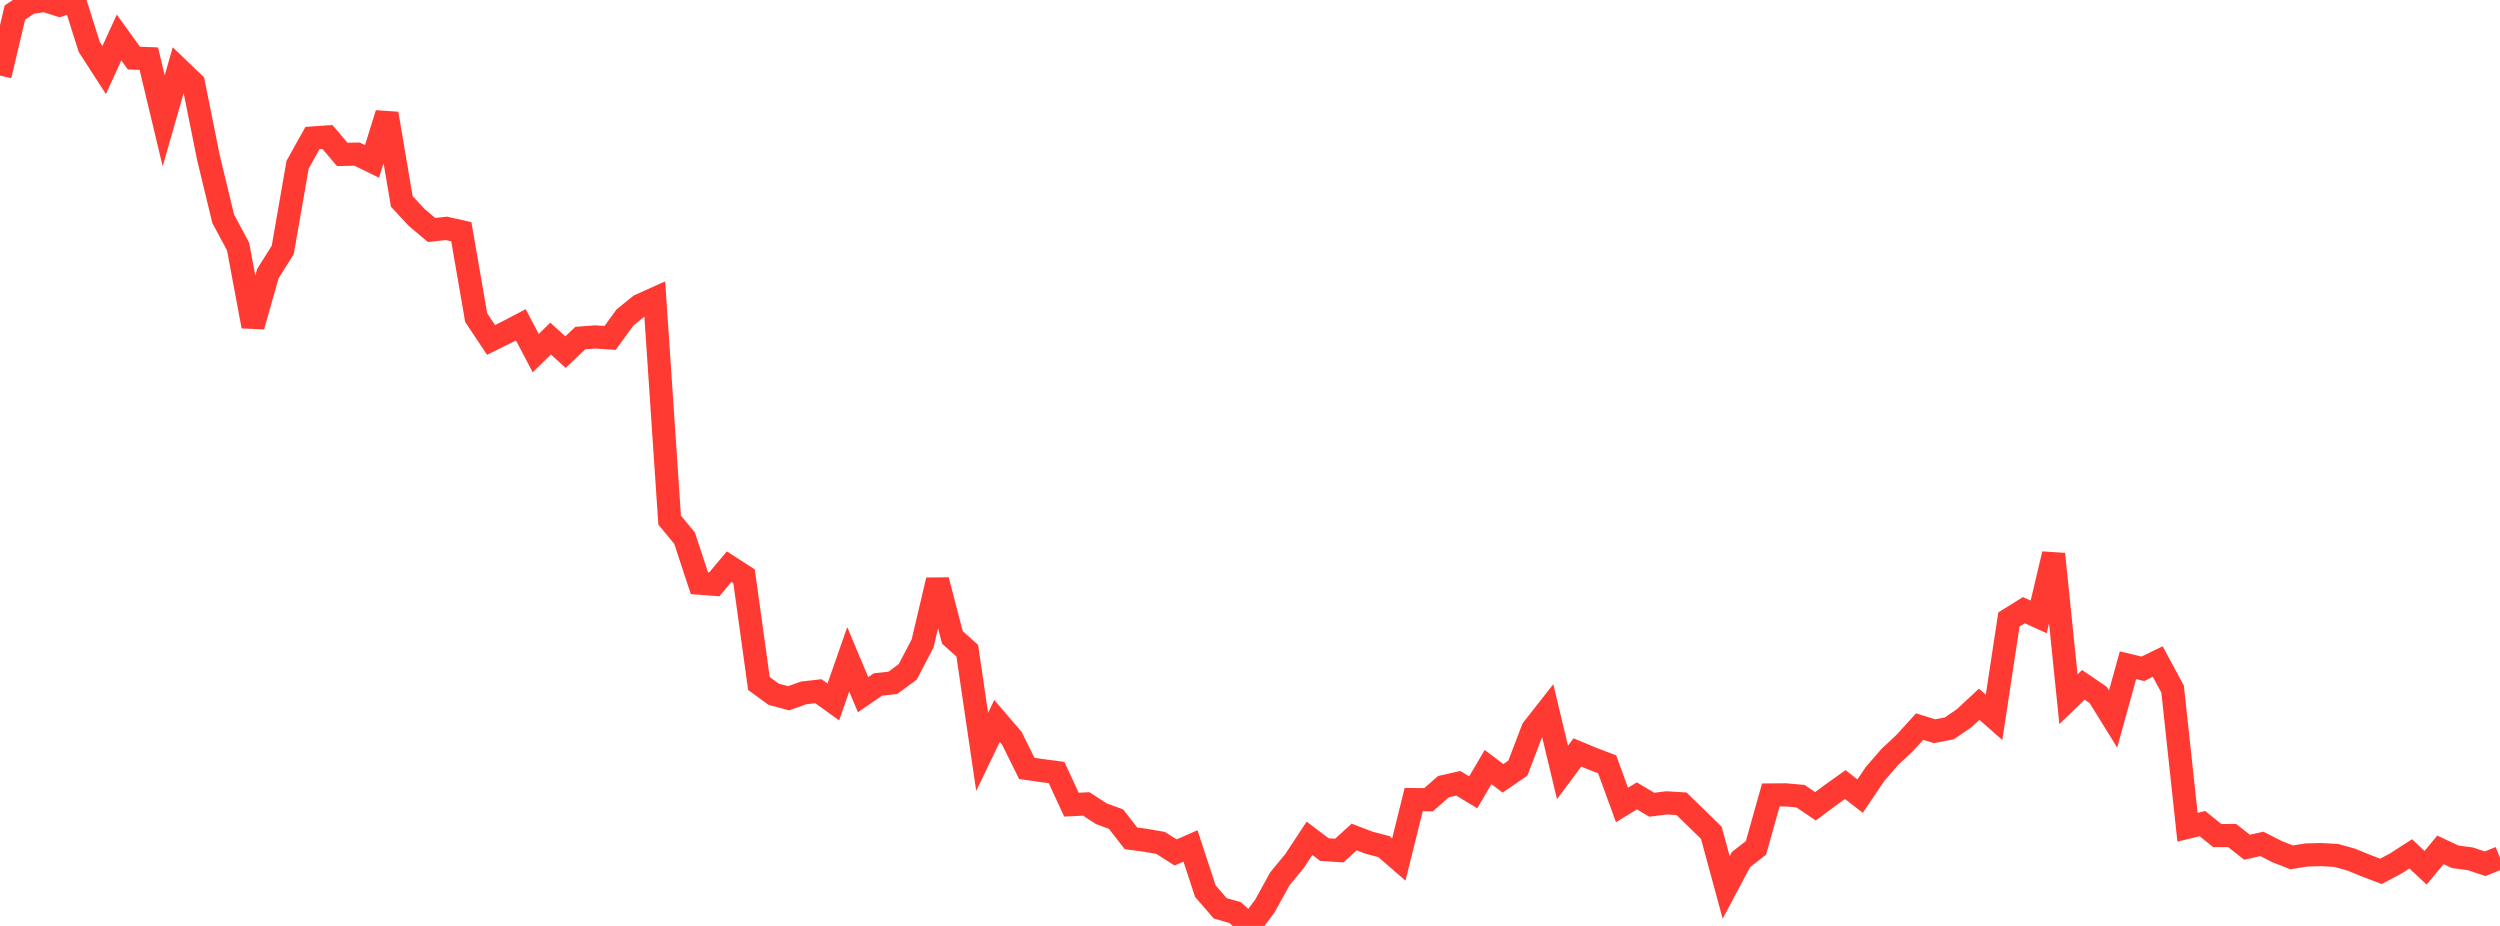 <?xml version="1.0" standalone="no"?>
<!DOCTYPE svg PUBLIC "-//W3C//DTD SVG 1.1//EN" "http://www.w3.org/Graphics/SVG/1.1/DTD/svg11.dtd">

<svg width="135" height="50" viewBox="0 0 135 50" preserveAspectRatio="none" 
  xmlns="http://www.w3.org/2000/svg"
  xmlns:xlink="http://www.w3.org/1999/xlink">


<polyline points="0.0, 4.081 0.804, 0.676 1.607, 0.142 2.411, 0.023 3.214, 0.277 4.018, 0.0 4.821, 2.536 5.625, 3.781 6.429, 2.025 7.232, 3.138 8.036, 3.167 8.839, 6.524 9.643, 3.721 10.446, 4.491 11.25, 8.486 12.054, 11.817 12.857, 13.315 13.661, 17.62 14.464, 14.777 15.268, 13.5 16.071, 8.893 16.875, 7.452 17.679, 7.395 18.482, 8.338 19.286, 8.323 20.089, 8.717 20.893, 6.136 21.696, 10.875 22.5, 11.741 23.304, 12.419 24.107, 12.332 24.911, 12.512 25.714, 17.153 26.518, 18.356 27.321, 17.959 28.125, 17.538 28.929, 19.071 29.732, 18.283 30.536, 19.015 31.339, 18.255 32.143, 18.194 32.946, 18.247 33.75, 17.142 34.554, 16.491 35.357, 16.131 36.161, 28.087 36.964, 29.057 37.768, 31.492 38.571, 31.554 39.375, 30.598 40.179, 31.118 40.982, 36.91 41.786, 37.494 42.589, 37.707 43.393, 37.417 44.196, 37.326 45.0, 37.905 45.804, 35.604 46.607, 37.511 47.411, 36.961 48.214, 36.874 49.018, 36.281 49.821, 34.745 50.625, 31.329 51.429, 34.419 52.232, 35.138 53.036, 40.602 53.839, 38.932 54.643, 39.872 55.446, 41.495 56.25, 41.61 57.054, 41.716 57.857, 43.451 58.661, 43.413 59.464, 43.937 60.268, 44.234 61.071, 45.27 61.875, 45.377 62.679, 45.52 63.482, 46.032 64.286, 45.681 65.089, 48.122 65.893, 49.05 66.696, 49.279 67.5, 50.0 68.304, 48.924 69.107, 47.465 69.911, 46.486 70.714, 45.269 71.518, 45.877 72.321, 45.931 73.125, 45.199 73.929, 45.507 74.732, 45.717 75.536, 46.415 76.339, 43.179 77.143, 43.185 77.946, 42.479 78.75, 42.297 79.554, 42.785 80.357, 41.419 81.161, 42.03 81.964, 41.48 82.768, 39.374 83.571, 38.351 84.375, 41.71 85.179, 40.632 85.982, 40.966 86.786, 41.274 87.589, 43.468 88.393, 42.977 89.196, 43.456 90.0, 43.354 90.804, 43.404 91.607, 44.184 92.411, 44.971 93.214, 47.922 94.018, 46.411 94.821, 45.788 95.625, 42.928 96.429, 42.922 97.232, 42.995 98.036, 43.541 98.839, 42.941 99.643, 42.366 100.446, 42.99 101.25, 41.798 102.054, 40.871 102.857, 40.12 103.661, 39.236 104.464, 39.486 105.268, 39.331 106.071, 38.778 106.875, 38.029 107.679, 38.735 108.482, 33.45 109.286, 32.949 110.089, 33.312 110.893, 29.918 111.696, 37.759 112.5, 36.982 113.304, 37.528 114.107, 38.826 114.911, 35.922 115.714, 36.115 116.518, 35.723 117.321, 37.212 118.125, 44.672 118.929, 44.474 119.732, 45.12 120.536, 45.119 121.339, 45.751 122.143, 45.571 122.946, 45.982 123.75, 46.297 124.554, 46.168 125.357, 46.149 126.161, 46.194 126.964, 46.418 127.768, 46.747 128.571, 47.053 129.375, 46.626 130.179, 46.107 130.982, 46.858 131.786, 45.892 132.589, 46.271 133.393, 46.374 134.196, 46.642 135.0, 46.321" fill="none" stroke="#ff3a33" stroke-width="1.25"/>

</svg>